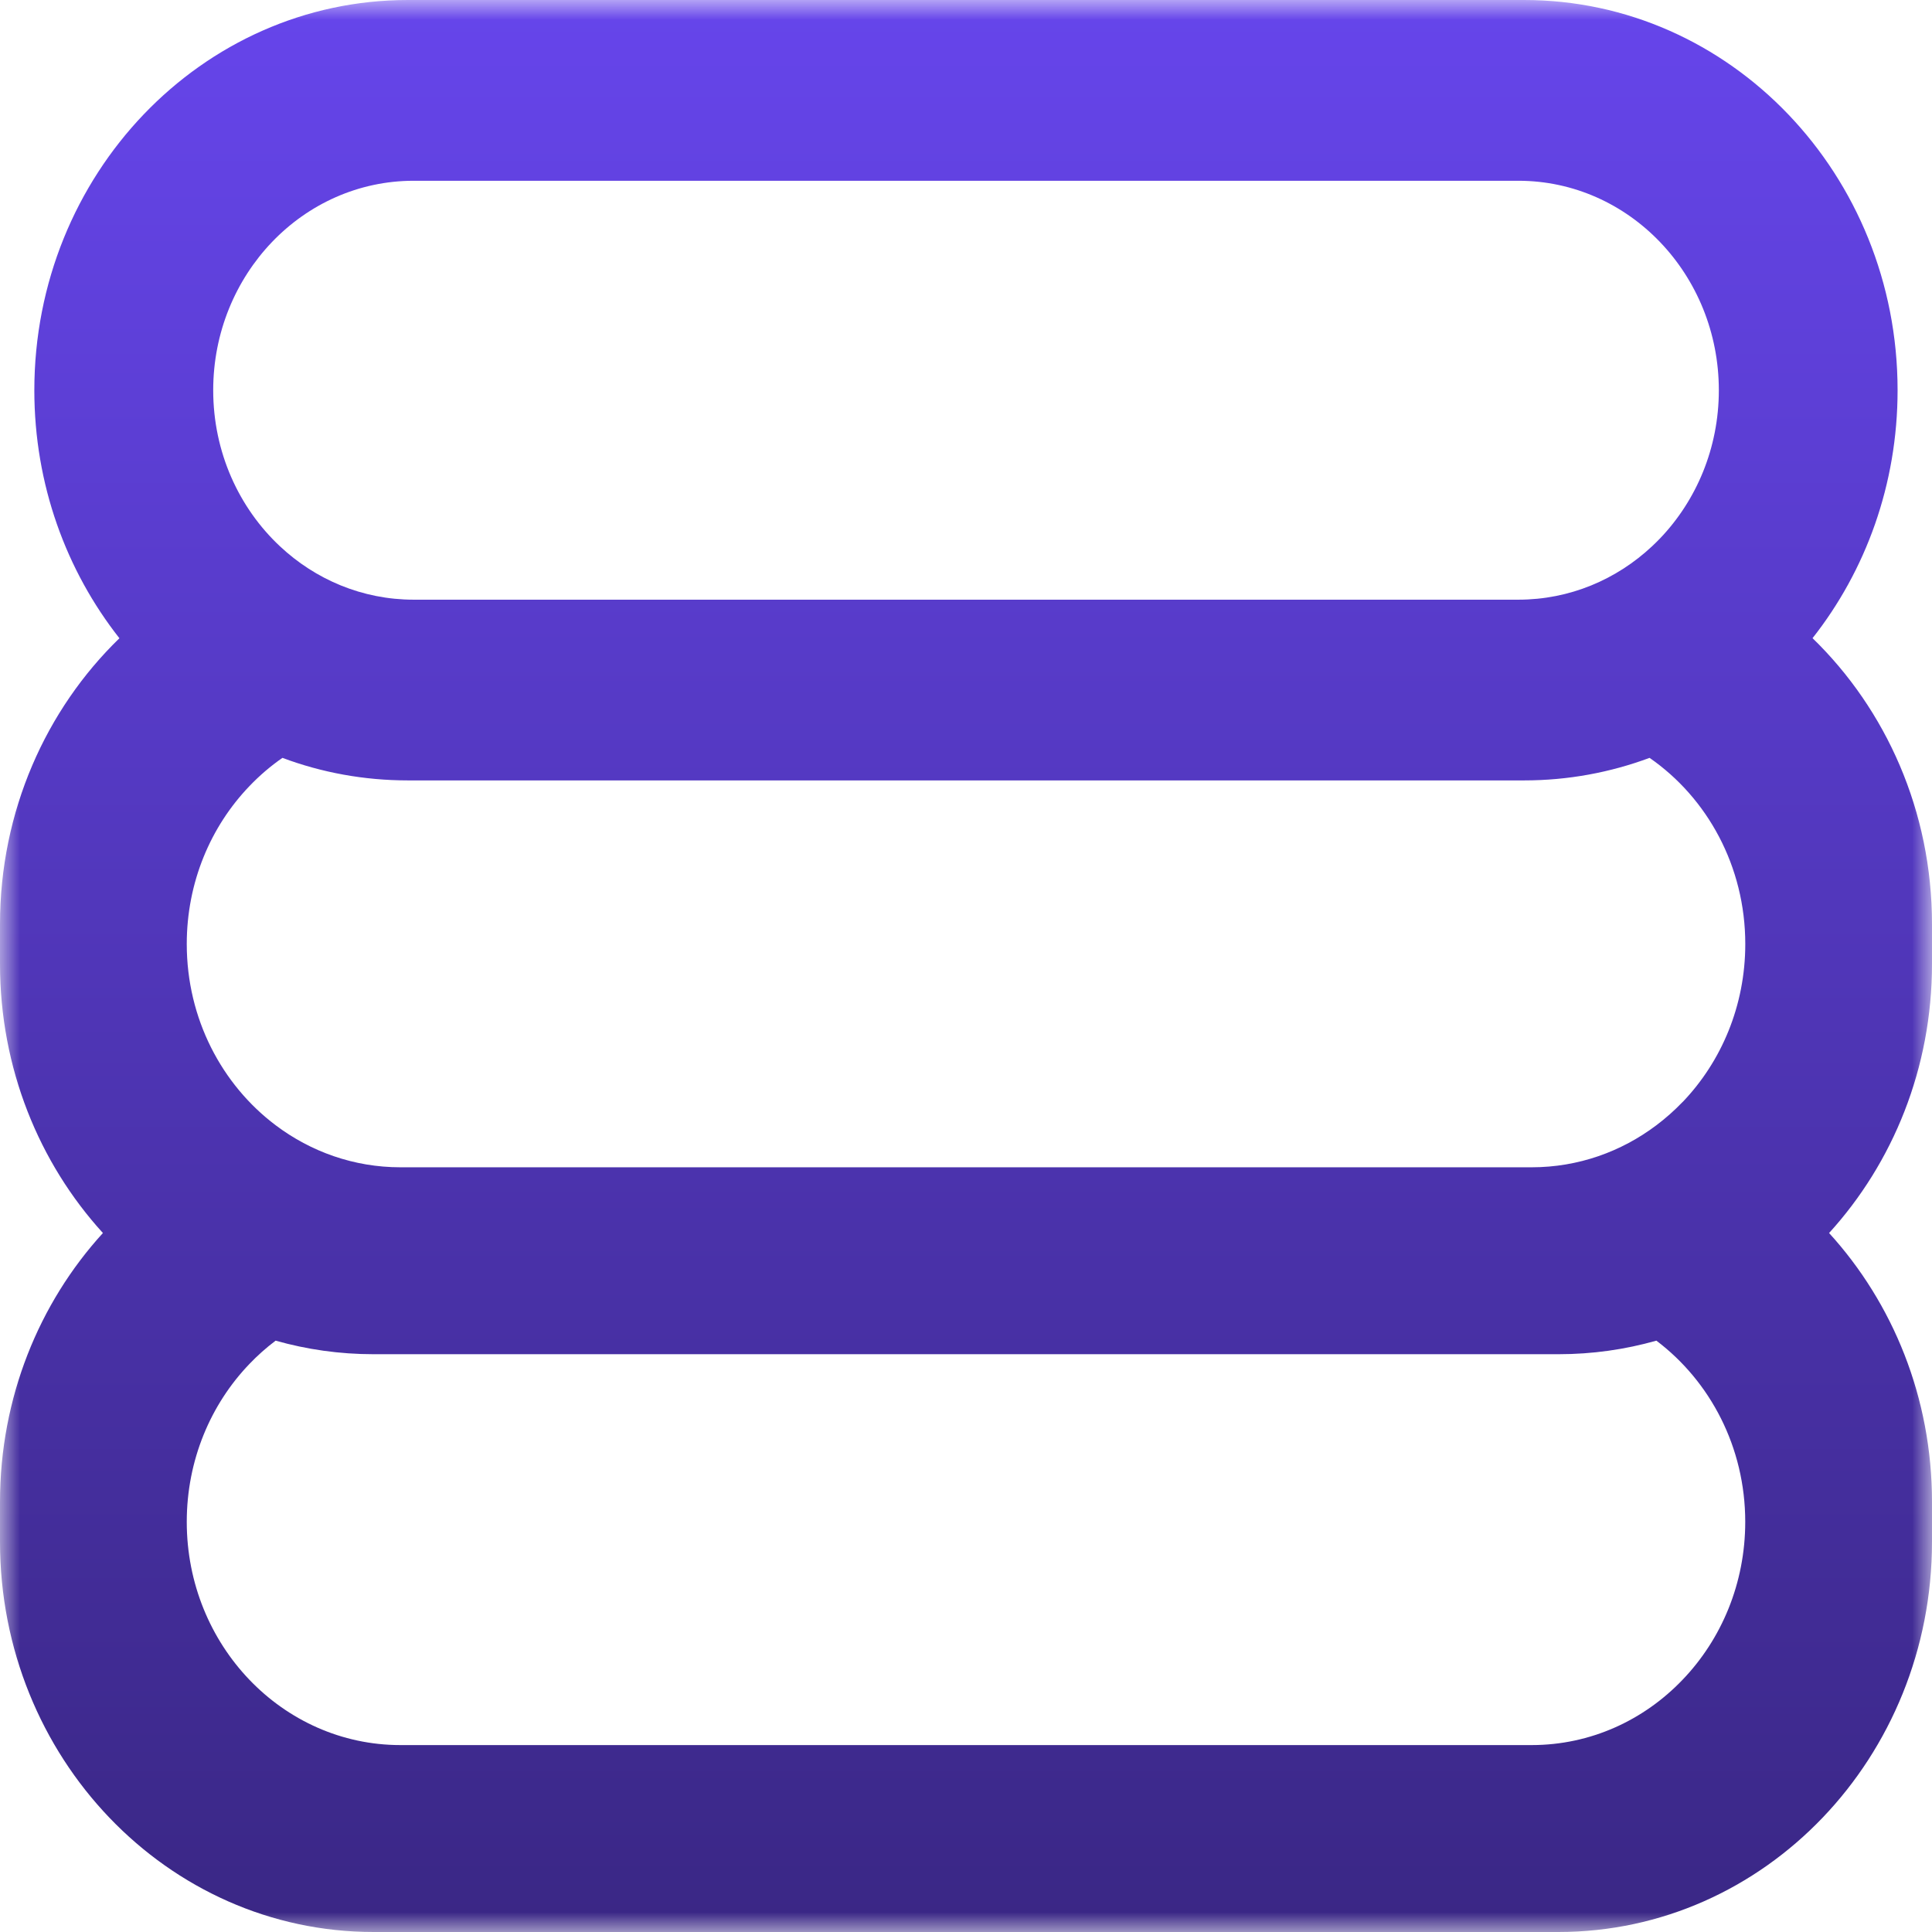 <svg width="48" height="48" viewBox="0 0 48 48" fill="none" xmlns="http://www.w3.org/2000/svg">
<mask id="mask0_34_7" style="mask-type:luminance" maskUnits="userSpaceOnUse" x="0" y="0" width="48" height="48">
<path d="M48 0H0V48H48V0Z" fill="white"/>
</mask>
<g mask="url(#mask0_34_7)">
<path d="M48 22.961C48 20.154 46.857 17.626 45.032 15.855C46.352 14.181 47.145 12.034 47.145 9.695C47.145 4.341 42.991 0 37.865 0H10.135C7.571 0 5.252 1.085 3.572 2.84C1.892 4.596 0.853 7.019 0.853 9.697C0.853 12.036 1.647 14.181 2.967 15.857C1.143 17.626 0 20.154 0 22.961V23.95C0 26.541 0.972 28.894 2.557 30.634C0.972 32.372 0 34.725 0 37.316V38.305C0 43.659 4.155 48 9.28 48H38.72C43.845 48 48 43.659 48 38.305V37.316C48 34.725 47.028 32.373 45.443 30.634C47.027 28.895 48 26.541 48 23.95V22.961ZM6.756 6.015C7.657 5.073 8.903 4.491 10.279 4.491H37.723C40.473 4.491 42.704 6.822 42.704 9.695C42.704 11.133 42.145 12.434 41.244 13.376C41.18 13.443 41.113 13.508 41.045 13.572C40.164 14.398 38.999 14.899 37.721 14.899H10.279C9.001 14.899 7.836 14.398 6.955 13.572C5.937 12.619 5.297 11.235 5.297 9.695C5.297 8.258 5.856 6.957 6.756 6.015ZM41.805 41.731C40.845 42.736 39.519 43.356 38.052 43.356H9.949C7.017 43.356 4.64 40.873 4.64 37.81C4.64 36.279 5.233 34.892 6.195 33.889C6.397 33.677 6.616 33.483 6.848 33.308C7.623 33.528 8.439 33.645 9.28 33.645H38.72C39.561 33.645 40.377 33.528 41.152 33.308C42.489 34.317 43.36 35.956 43.36 37.81C43.36 39.341 42.767 40.728 41.805 41.731ZM41.805 27.377C41.603 27.588 41.385 27.781 41.153 27.956C40.281 28.614 39.211 29.001 38.052 29.001H9.949C8.793 29.001 7.721 28.614 6.848 27.956C5.511 26.949 4.64 25.308 4.64 23.454C4.64 21.922 5.233 20.536 6.195 19.533C6.445 19.271 6.721 19.034 7.017 18.829C7.991 19.193 9.041 19.389 10.135 19.389H37.867C38.96 19.389 40.009 19.191 40.983 18.829C42.416 19.821 43.361 21.522 43.361 23.454C43.361 24.986 42.768 26.372 41.807 27.377H41.805Z" fill="url(#paint0_linear_34_7)"/>
</g>
<defs>
<linearGradient id="paint0_linear_34_7" x1="24" y1="0" x2="24" y2="48" gradientUnits="userSpaceOnUse">
<stop stop-color="#6645EB"/>
<stop offset="1" stop-color="#3A2785"/>
</linearGradient>
</defs>
</svg>
